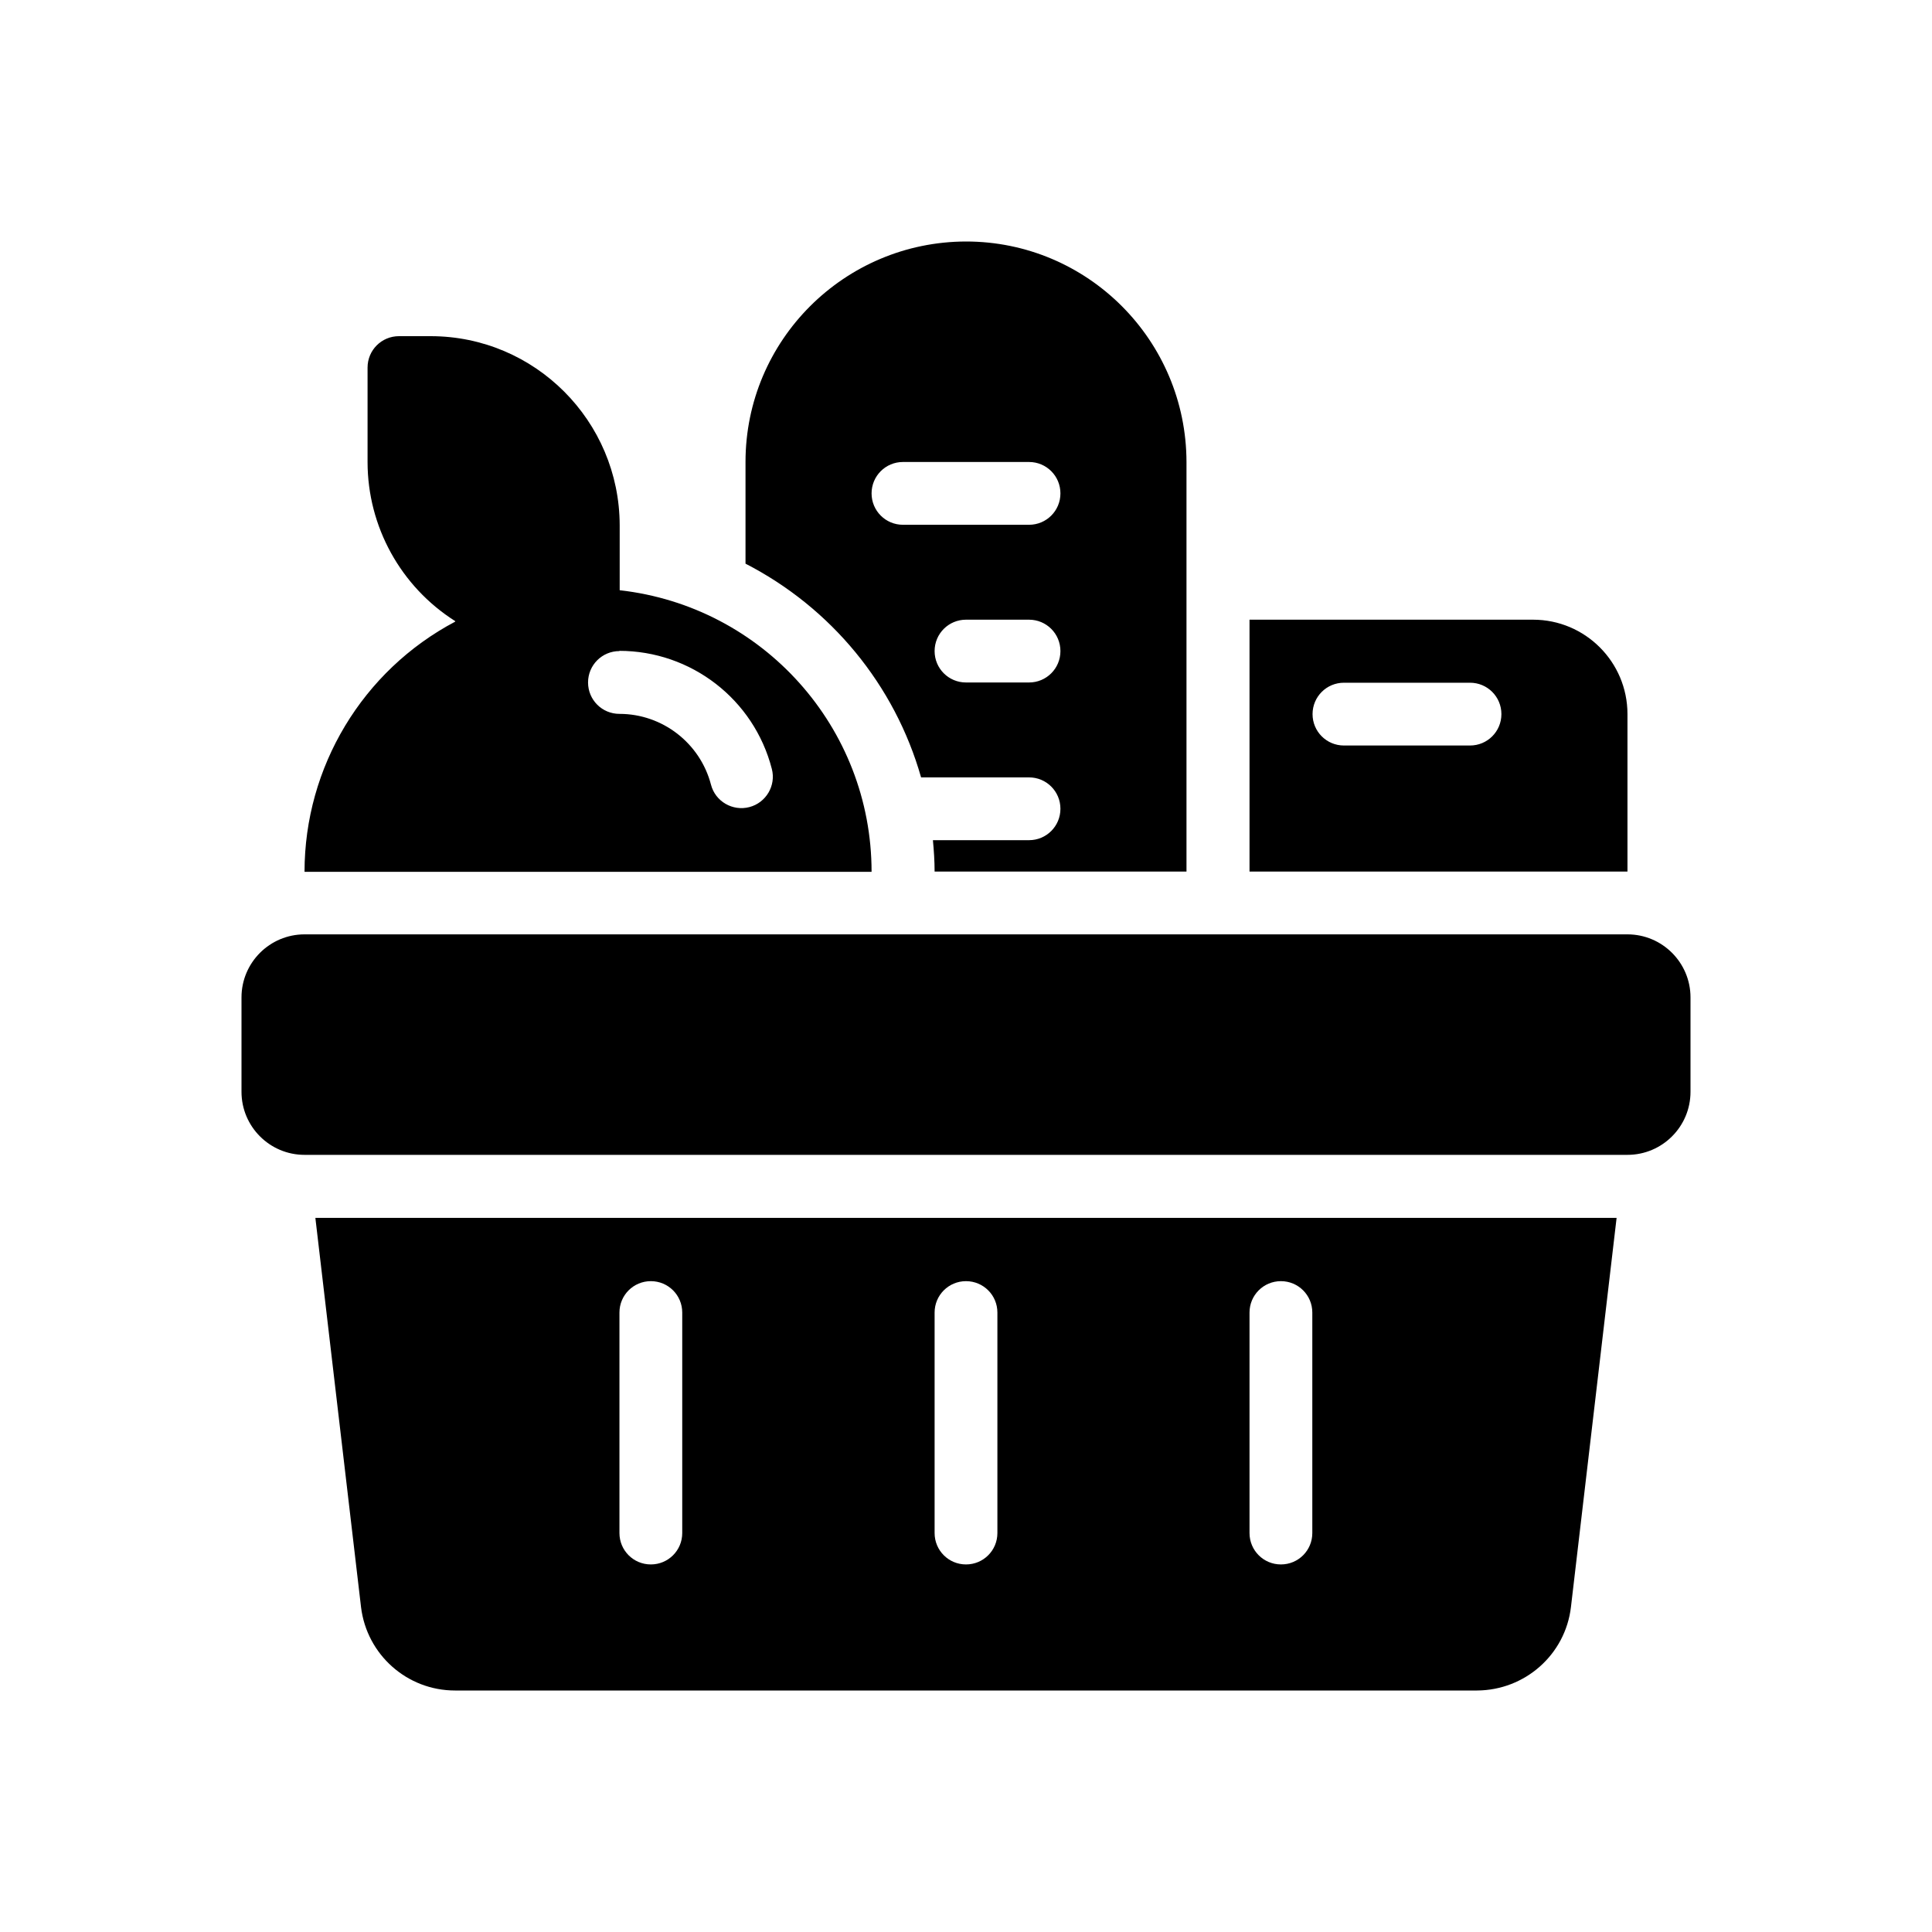 <?xml version="1.0" encoding="UTF-8"?> <svg xmlns="http://www.w3.org/2000/svg" id="Layer_1" version="1.1" viewBox="0 0 800 800"><g id="Solid"><path d="M700,413v39.1c0,14.4-11.7,26.1-26.1,26.1H126.1c-14.4,0-26.1-11.7-26.1-26.1v-39.1c0-14.4,11.7-26.1,26.1-26.1h547.8c14.4,0,26.1,11.7,26.1,26.1ZM130.6,504.3h538.8l-18.9,161.1c-2.3,19.7-19,34.5-38.9,34.6H188.4c-19.8,0-36.5-14.8-38.9-34.5l-18.9-161.1ZM517.4,634.8c0,7.2,5.8,13,13,13s13-5.8,13-13v-91.3c0-7.2-5.8-13-13-13s-13,5.8-13,13v91.3ZM387,634.8c0,7.2,5.8,13,13,13s13-5.8,13-13v-91.3c0-7.2-5.8-13-13-13s-13,5.8-13,13v91.3ZM256.5,634.8c0,7.2,5.8,13,13,13s13-5.8,13-13v-91.3c0-7.2-5.8-13-13-13s-13,5.8-13,13v91.3ZM188.5,257.2c-22.6-14.3-36.3-39.2-36.3-65.9v-39.1c0-7.2,5.8-13,13-13h13.1c43.2,0,78.2,35.1,78.3,78.3v26.9c59.4,6.7,104.3,56.9,104.3,116.6H126.1c0-43.4,24-83.3,62.4-103.6ZM256.5,269.6c-7.2,0-13,5.8-13,13s5.8,13,13,13c17.8,0,33.4,12.1,37.9,29.3,1.8,7,9,11.1,15.9,9.3,6.9-1.8,11.1-8.9,9.3-15.8-7.4-28.8-33.4-48.9-63.2-48.9ZM308.7,233.2v-41.9c0-50.4,40.9-91.2,91.3-91.3,50.4,0,91.2,40.9,91.3,91.3v169.6h-104.3c0-4.4-.3-8.7-.7-13h39.8c7.2,0,13-5.8,13-13s-5.8-13-13-13h-44.7c-10.9-38.3-37.3-70.3-72.7-88.5ZM360.9,204.3c0,7.2,5.8,13,13,13h52.2c7.2,0,13-5.8,13-13s-5.8-13-13-13h-52.2c-7.2,0-13,5.8-13,13h0ZM387,269.6c0,7.2,5.8,13,13,13h26.1c7.2,0,13-5.8,13-13s-5.8-13-13-13h-26.1c-7.2,0-13,5.8-13,13h0ZM673.9,360.9h-156.5v-104.3h117.4c21.6,0,39.1,17.5,39.1,39.1v65.2ZM621.7,295.7c0-7.2-5.8-13-13-13h-52.2c-7.2,0-13,5.8-13,13s5.8,13,13,13h52.2c7.2,0,13-5.8,13-13h0Z"></path></g></svg> 